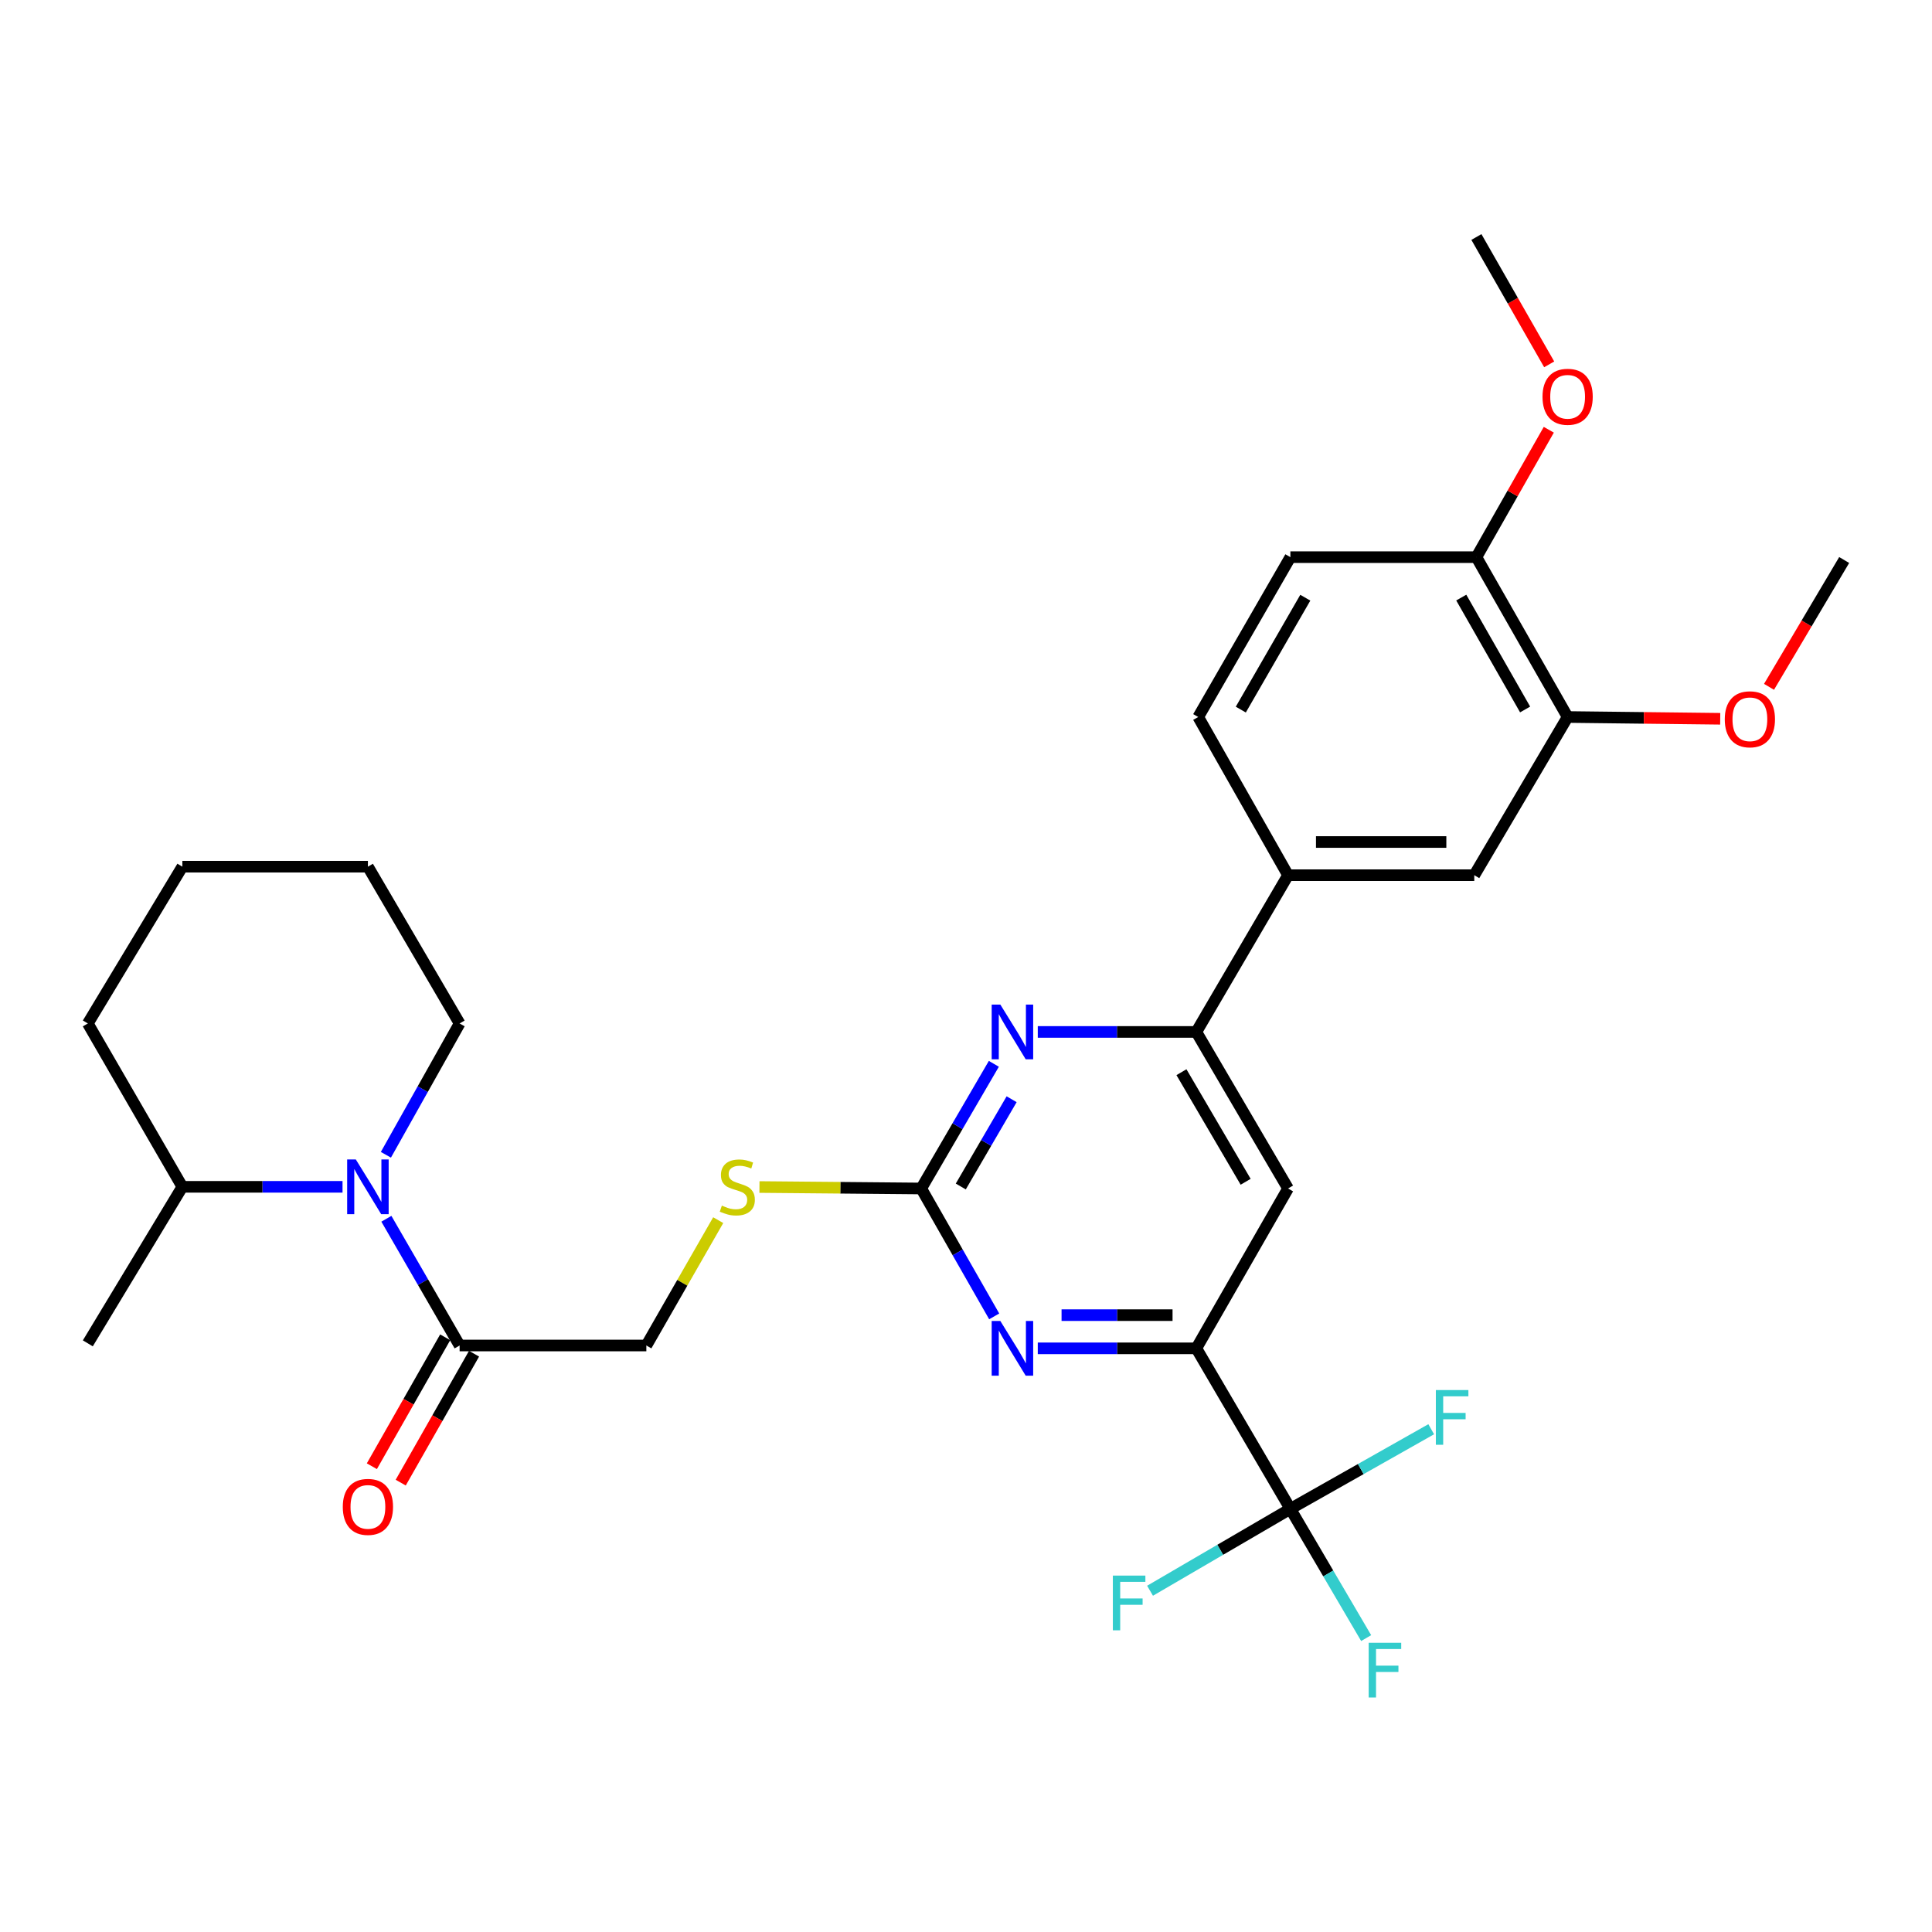 <?xml version='1.0' encoding='iso-8859-1'?>
<svg version='1.1' baseProfile='full'
              xmlns='http://www.w3.org/2000/svg'
                      xmlns:rdkit='http://www.rdkit.org/xml'
                      xmlns:xlink='http://www.w3.org/1999/xlink'
                  xml:space='preserve'
width='1000px' height='1000px' viewBox='0 0 1000 1000'>
<!-- END OF HEADER -->
<rect style='opacity:1.0;fill:#FFFFFF;stroke:none' width='1000' height='1000' x='0' y='0'> </rect>
<path class='bond-3' d='M 476.817,615.158 L 495.705,648.256' style='fill:none;fill-rule:evenodd;stroke:#000000;stroke-width:6px;stroke-linecap:butt;stroke-linejoin:miter;stroke-opacity:1' />
<path class='bond-3' d='M 495.705,648.256 L 514.593,681.355' style='fill:none;fill-rule:evenodd;stroke:#0000FF;stroke-width:6px;stroke-linecap:butt;stroke-linejoin:miter;stroke-opacity:1' />
<path class='bond-4' d='M 476.817,615.158 L 495.616,582.894' style='fill:none;fill-rule:evenodd;stroke:#000000;stroke-width:6px;stroke-linecap:butt;stroke-linejoin:miter;stroke-opacity:1' />
<path class='bond-4' d='M 495.616,582.894 L 514.415,550.631' style='fill:none;fill-rule:evenodd;stroke:#0000FF;stroke-width:6px;stroke-linecap:butt;stroke-linejoin:miter;stroke-opacity:1' />
<path class='bond-4' d='M 497.3,614.128 L 510.46,591.544' style='fill:none;fill-rule:evenodd;stroke:#000000;stroke-width:6px;stroke-linecap:butt;stroke-linejoin:miter;stroke-opacity:1' />
<path class='bond-4' d='M 510.46,591.544 L 523.619,568.959' style='fill:none;fill-rule:evenodd;stroke:#0000FF;stroke-width:6px;stroke-linecap:butt;stroke-linejoin:miter;stroke-opacity:1' />
<path class='bond-11' d='M 476.817,615.158 L 434.954,614.78' style='fill:none;fill-rule:evenodd;stroke:#000000;stroke-width:6px;stroke-linecap:butt;stroke-linejoin:miter;stroke-opacity:1' />
<path class='bond-11' d='M 434.954,614.78 L 393.092,614.402' style='fill:none;fill-rule:evenodd;stroke:#CCCC00;stroke-width:6px;stroke-linecap:butt;stroke-linejoin:miter;stroke-opacity:1' />
<path class='bond-0' d='M 667.893,780.989 L 619.217,697.897' style='fill:none;fill-rule:evenodd;stroke:#000000;stroke-width:6px;stroke-linecap:butt;stroke-linejoin:miter;stroke-opacity:1' />
<path class='bond-17' d='M 667.893,780.989 L 704.342,760.38' style='fill:none;fill-rule:evenodd;stroke:#000000;stroke-width:6px;stroke-linecap:butt;stroke-linejoin:miter;stroke-opacity:1' />
<path class='bond-17' d='M 704.342,760.38 L 740.791,739.77' style='fill:none;fill-rule:evenodd;stroke:#33CCCC;stroke-width:6px;stroke-linecap:butt;stroke-linejoin:miter;stroke-opacity:1' />
<path class='bond-18' d='M 667.893,780.989 L 631.579,802.176' style='fill:none;fill-rule:evenodd;stroke:#000000;stroke-width:6px;stroke-linecap:butt;stroke-linejoin:miter;stroke-opacity:1' />
<path class='bond-18' d='M 631.579,802.176 L 595.264,823.362' style='fill:none;fill-rule:evenodd;stroke:#33CCCC;stroke-width:6px;stroke-linecap:butt;stroke-linejoin:miter;stroke-opacity:1' />
<path class='bond-19' d='M 667.893,780.989 L 687.508,814.432' style='fill:none;fill-rule:evenodd;stroke:#000000;stroke-width:6px;stroke-linecap:butt;stroke-linejoin:miter;stroke-opacity:1' />
<path class='bond-19' d='M 687.508,814.432 L 707.122,847.875' style='fill:none;fill-rule:evenodd;stroke:#33CCCC;stroke-width:6px;stroke-linecap:butt;stroke-linejoin:miter;stroke-opacity:1' />
<path class='bond-1' d='M 199.986,630.83 L 218.941,663.628' style='fill:none;fill-rule:evenodd;stroke:#0000FF;stroke-width:6px;stroke-linecap:butt;stroke-linejoin:miter;stroke-opacity:1' />
<path class='bond-1' d='M 218.941,663.628 L 237.895,696.427' style='fill:none;fill-rule:evenodd;stroke:#000000;stroke-width:6px;stroke-linecap:butt;stroke-linejoin:miter;stroke-opacity:1' />
<path class='bond-14' d='M 177.291,614.299 L 135.839,614.299' style='fill:none;fill-rule:evenodd;stroke:#0000FF;stroke-width:6px;stroke-linecap:butt;stroke-linejoin:miter;stroke-opacity:1' />
<path class='bond-14' d='M 135.839,614.299 L 94.388,614.299' style='fill:none;fill-rule:evenodd;stroke:#000000;stroke-width:6px;stroke-linecap:butt;stroke-linejoin:miter;stroke-opacity:1' />
<path class='bond-22' d='M 199.741,597.714 L 218.818,563.73' style='fill:none;fill-rule:evenodd;stroke:#0000FF;stroke-width:6px;stroke-linecap:butt;stroke-linejoin:miter;stroke-opacity:1' />
<path class='bond-22' d='M 218.818,563.73 L 237.895,529.746' style='fill:none;fill-rule:evenodd;stroke:#000000;stroke-width:6px;stroke-linecap:butt;stroke-linejoin:miter;stroke-opacity:1' />
<path class='bond-2' d='M 619.217,697.897 L 578.185,697.897' style='fill:none;fill-rule:evenodd;stroke:#000000;stroke-width:6px;stroke-linecap:butt;stroke-linejoin:miter;stroke-opacity:1' />
<path class='bond-2' d='M 578.185,697.897 L 537.152,697.897' style='fill:none;fill-rule:evenodd;stroke:#0000FF;stroke-width:6px;stroke-linecap:butt;stroke-linejoin:miter;stroke-opacity:1' />
<path class='bond-2' d='M 606.908,680.717 L 578.185,680.717' style='fill:none;fill-rule:evenodd;stroke:#000000;stroke-width:6px;stroke-linecap:butt;stroke-linejoin:miter;stroke-opacity:1' />
<path class='bond-2' d='M 578.185,680.717 L 549.462,680.717' style='fill:none;fill-rule:evenodd;stroke:#0000FF;stroke-width:6px;stroke-linecap:butt;stroke-linejoin:miter;stroke-opacity:1' />
<path class='bond-30' d='M 619.217,697.897 L 666.691,615.158' style='fill:none;fill-rule:evenodd;stroke:#000000;stroke-width:6px;stroke-linecap:butt;stroke-linejoin:miter;stroke-opacity:1' />
<path class='bond-5' d='M 537.152,534.127 L 578.185,534.127' style='fill:none;fill-rule:evenodd;stroke:#0000FF;stroke-width:6px;stroke-linecap:butt;stroke-linejoin:miter;stroke-opacity:1' />
<path class='bond-5' d='M 578.185,534.127 L 619.217,534.127' style='fill:none;fill-rule:evenodd;stroke:#000000;stroke-width:6px;stroke-linecap:butt;stroke-linejoin:miter;stroke-opacity:1' />
<path class='bond-7' d='M 619.217,534.127 L 666.691,615.158' style='fill:none;fill-rule:evenodd;stroke:#000000;stroke-width:6px;stroke-linecap:butt;stroke-linejoin:miter;stroke-opacity:1' />
<path class='bond-7' d='M 611.515,554.966 L 644.746,611.687' style='fill:none;fill-rule:evenodd;stroke:#000000;stroke-width:6px;stroke-linecap:butt;stroke-linejoin:miter;stroke-opacity:1' />
<path class='bond-8' d='M 619.217,534.127 L 666.691,453.001' style='fill:none;fill-rule:evenodd;stroke:#000000;stroke-width:6px;stroke-linecap:butt;stroke-linejoin:miter;stroke-opacity:1' />
<path class='bond-6' d='M 237.895,696.427 L 334.55,696.427' style='fill:none;fill-rule:evenodd;stroke:#000000;stroke-width:6px;stroke-linecap:butt;stroke-linejoin:miter;stroke-opacity:1' />
<path class='bond-15' d='M 230.429,692.18 L 211.452,725.548' style='fill:none;fill-rule:evenodd;stroke:#000000;stroke-width:6px;stroke-linecap:butt;stroke-linejoin:miter;stroke-opacity:1' />
<path class='bond-15' d='M 211.452,725.548 L 192.474,758.915' style='fill:none;fill-rule:evenodd;stroke:#FF0000;stroke-width:6px;stroke-linecap:butt;stroke-linejoin:miter;stroke-opacity:1' />
<path class='bond-15' d='M 245.362,700.673 L 226.385,734.041' style='fill:none;fill-rule:evenodd;stroke:#000000;stroke-width:6px;stroke-linecap:butt;stroke-linejoin:miter;stroke-opacity:1' />
<path class='bond-15' d='M 226.385,734.041 L 207.408,767.408' style='fill:none;fill-rule:evenodd;stroke:#FF0000;stroke-width:6px;stroke-linecap:butt;stroke-linejoin:miter;stroke-opacity:1' />
<path class='bond-9' d='M 666.691,453.001 L 763.078,453.001' style='fill:none;fill-rule:evenodd;stroke:#000000;stroke-width:6px;stroke-linecap:butt;stroke-linejoin:miter;stroke-opacity:1' />
<path class='bond-9' d='M 681.149,435.821 L 748.62,435.821' style='fill:none;fill-rule:evenodd;stroke:#000000;stroke-width:6px;stroke-linecap:butt;stroke-linejoin:miter;stroke-opacity:1' />
<path class='bond-16' d='M 666.691,453.001 L 620.2,371.12' style='fill:none;fill-rule:evenodd;stroke:#000000;stroke-width:6px;stroke-linecap:butt;stroke-linejoin:miter;stroke-opacity:1' />
<path class='bond-10' d='M 763.078,453.001 L 811.401,371.12' style='fill:none;fill-rule:evenodd;stroke:#000000;stroke-width:6px;stroke-linecap:butt;stroke-linejoin:miter;stroke-opacity:1' />
<path class='bond-21' d='M 811.401,371.12 L 850.889,371.58' style='fill:none;fill-rule:evenodd;stroke:#000000;stroke-width:6px;stroke-linecap:butt;stroke-linejoin:miter;stroke-opacity:1' />
<path class='bond-21' d='M 850.889,371.58 L 890.378,372.039' style='fill:none;fill-rule:evenodd;stroke:#FF0000;stroke-width:6px;stroke-linecap:butt;stroke-linejoin:miter;stroke-opacity:1' />
<path class='bond-31' d='M 811.401,371.12 L 764.185,288.381' style='fill:none;fill-rule:evenodd;stroke:#000000;stroke-width:6px;stroke-linecap:butt;stroke-linejoin:miter;stroke-opacity:1' />
<path class='bond-31' d='M 789.397,367.224 L 756.346,309.307' style='fill:none;fill-rule:evenodd;stroke:#000000;stroke-width:6px;stroke-linecap:butt;stroke-linejoin:miter;stroke-opacity:1' />
<path class='bond-12' d='M 371.745,631.545 L 353.148,663.986' style='fill:none;fill-rule:evenodd;stroke:#CCCC00;stroke-width:6px;stroke-linecap:butt;stroke-linejoin:miter;stroke-opacity:1' />
<path class='bond-12' d='M 353.148,663.986 L 334.55,696.427' style='fill:none;fill-rule:evenodd;stroke:#000000;stroke-width:6px;stroke-linecap:butt;stroke-linejoin:miter;stroke-opacity:1' />
<path class='bond-13' d='M 764.185,288.381 L 667.893,288.381' style='fill:none;fill-rule:evenodd;stroke:#000000;stroke-width:6px;stroke-linecap:butt;stroke-linejoin:miter;stroke-opacity:1' />
<path class='bond-23' d='M 764.185,288.381 L 782.921,255.41' style='fill:none;fill-rule:evenodd;stroke:#000000;stroke-width:6px;stroke-linecap:butt;stroke-linejoin:miter;stroke-opacity:1' />
<path class='bond-23' d='M 782.921,255.41 L 801.656,222.438' style='fill:none;fill-rule:evenodd;stroke:#FF0000;stroke-width:6px;stroke-linecap:butt;stroke-linejoin:miter;stroke-opacity:1' />
<path class='bond-24' d='M 94.388,614.299 L 45.455,695.32' style='fill:none;fill-rule:evenodd;stroke:#000000;stroke-width:6px;stroke-linecap:butt;stroke-linejoin:miter;stroke-opacity:1' />
<path class='bond-25' d='M 94.388,614.299 L 45.455,529.746' style='fill:none;fill-rule:evenodd;stroke:#000000;stroke-width:6px;stroke-linecap:butt;stroke-linejoin:miter;stroke-opacity:1' />
<path class='bond-20' d='M 620.2,371.12 L 667.893,288.381' style='fill:none;fill-rule:evenodd;stroke:#000000;stroke-width:6px;stroke-linecap:butt;stroke-linejoin:miter;stroke-opacity:1' />
<path class='bond-20' d='M 642.238,367.289 L 675.623,309.371' style='fill:none;fill-rule:evenodd;stroke:#000000;stroke-width:6px;stroke-linecap:butt;stroke-linejoin:miter;stroke-opacity:1' />
<path class='bond-26' d='M 915.641,355.505 L 935.093,322.682' style='fill:none;fill-rule:evenodd;stroke:#FF0000;stroke-width:6px;stroke-linecap:butt;stroke-linejoin:miter;stroke-opacity:1' />
<path class='bond-26' d='M 935.093,322.682 L 954.545,289.86' style='fill:none;fill-rule:evenodd;stroke:#000000;stroke-width:6px;stroke-linecap:butt;stroke-linejoin:miter;stroke-opacity:1' />
<path class='bond-28' d='M 237.895,529.746 L 190.432,448.591' style='fill:none;fill-rule:evenodd;stroke:#000000;stroke-width:6px;stroke-linecap:butt;stroke-linejoin:miter;stroke-opacity:1' />
<path class='bond-27' d='M 801.857,188.59 L 783.021,155.632' style='fill:none;fill-rule:evenodd;stroke:#FF0000;stroke-width:6px;stroke-linecap:butt;stroke-linejoin:miter;stroke-opacity:1' />
<path class='bond-27' d='M 783.021,155.632 L 764.185,122.674' style='fill:none;fill-rule:evenodd;stroke:#000000;stroke-width:6px;stroke-linecap:butt;stroke-linejoin:miter;stroke-opacity:1' />
<path class='bond-32' d='M 45.455,529.746 L 94.388,448.591' style='fill:none;fill-rule:evenodd;stroke:#000000;stroke-width:6px;stroke-linecap:butt;stroke-linejoin:miter;stroke-opacity:1' />
<path class='bond-29' d='M 190.432,448.591 L 94.388,448.591' style='fill:none;fill-rule:evenodd;stroke:#000000;stroke-width:6px;stroke-linecap:butt;stroke-linejoin:miter;stroke-opacity:1' />
<path  class='atom-2' d='M 184.172 600.139
L 193.452 615.139
Q 194.372 616.619, 195.852 619.299
Q 197.332 621.979, 197.412 622.139
L 197.412 600.139
L 201.172 600.139
L 201.172 628.459
L 197.292 628.459
L 187.332 612.059
Q 186.172 610.139, 184.932 607.939
Q 183.732 605.739, 183.372 605.059
L 183.372 628.459
L 179.692 628.459
L 179.692 600.139
L 184.172 600.139
' fill='#0000FF'/>
<path  class='atom-4' d='M 517.772 683.737
L 527.052 698.737
Q 527.972 700.217, 529.452 702.897
Q 530.932 705.577, 531.012 705.737
L 531.012 683.737
L 534.772 683.737
L 534.772 712.057
L 530.892 712.057
L 520.932 695.657
Q 519.772 693.737, 518.532 691.537
Q 517.332 689.337, 516.972 688.657
L 516.972 712.057
L 513.292 712.057
L 513.292 683.737
L 517.772 683.737
' fill='#0000FF'/>
<path  class='atom-5' d='M 517.772 519.967
L 527.052 534.967
Q 527.972 536.447, 529.452 539.127
Q 530.932 541.807, 531.012 541.967
L 531.012 519.967
L 534.772 519.967
L 534.772 548.287
L 530.892 548.287
L 520.932 531.887
Q 519.772 529.967, 518.532 527.767
Q 517.332 525.567, 516.972 524.887
L 516.972 548.287
L 513.292 548.287
L 513.292 519.967
L 517.772 519.967
' fill='#0000FF'/>
<path  class='atom-12' d='M 373.632 624.019
Q 373.952 624.139, 375.272 624.699
Q 376.592 625.259, 378.032 625.619
Q 379.512 625.939, 380.952 625.939
Q 383.632 625.939, 385.192 624.659
Q 386.752 623.339, 386.752 621.059
Q 386.752 619.499, 385.952 618.539
Q 385.192 617.579, 383.992 617.059
Q 382.792 616.539, 380.792 615.939
Q 378.272 615.179, 376.752 614.459
Q 375.272 613.739, 374.192 612.219
Q 373.152 610.699, 373.152 608.139
Q 373.152 604.579, 375.552 602.379
Q 377.992 600.179, 382.792 600.179
Q 386.072 600.179, 389.792 601.739
L 388.872 604.819
Q 385.472 603.419, 382.912 603.419
Q 380.152 603.419, 378.632 604.579
Q 377.112 605.699, 377.152 607.659
Q 377.152 609.179, 377.912 610.099
Q 378.712 611.019, 379.832 611.539
Q 380.992 612.059, 382.912 612.659
Q 385.472 613.459, 386.992 614.259
Q 388.512 615.059, 389.592 616.699
Q 390.712 618.299, 390.712 621.059
Q 390.712 624.979, 388.072 627.099
Q 385.472 629.179, 381.112 629.179
Q 378.592 629.179, 376.672 628.619
Q 374.792 628.099, 372.552 627.179
L 373.632 624.019
' fill='#CCCC00'/>
<path  class='atom-16' d='M 177.432 779.962
Q 177.432 773.162, 180.792 769.362
Q 184.152 765.562, 190.432 765.562
Q 196.712 765.562, 200.072 769.362
Q 203.432 773.162, 203.432 779.962
Q 203.432 786.842, 200.032 790.762
Q 196.632 794.642, 190.432 794.642
Q 184.192 794.642, 180.792 790.762
Q 177.432 786.882, 177.432 779.962
M 190.432 791.442
Q 194.752 791.442, 197.072 788.562
Q 199.432 785.642, 199.432 779.962
Q 199.432 774.402, 197.072 771.602
Q 194.752 768.762, 190.432 768.762
Q 186.112 768.762, 183.752 771.562
Q 181.432 774.362, 181.432 779.962
Q 181.432 785.682, 183.752 788.562
Q 186.112 791.442, 190.432 791.442
' fill='#FF0000'/>
<path  class='atom-18' d='M 743.195 719.49
L 760.035 719.49
L 760.035 722.73
L 746.995 722.73
L 746.995 731.33
L 758.595 731.33
L 758.595 734.61
L 746.995 734.61
L 746.995 747.81
L 743.195 747.81
L 743.195 719.49
' fill='#33CCCC'/>
<path  class='atom-19' d='M 576.009 815.524
L 592.849 815.524
L 592.849 818.764
L 579.809 818.764
L 579.809 827.364
L 591.409 827.364
L 591.409 830.644
L 579.809 830.644
L 579.809 843.844
L 576.009 843.844
L 576.009 815.524
' fill='#33CCCC'/>
<path  class='atom-20' d='M 708.426 850.294
L 725.266 850.294
L 725.266 853.534
L 712.226 853.534
L 712.226 862.134
L 723.826 862.134
L 723.826 865.414
L 712.226 865.414
L 712.226 878.614
L 708.426 878.614
L 708.426 850.294
' fill='#33CCCC'/>
<path  class='atom-22' d='M 892.736 372.298
Q 892.736 365.498, 896.096 361.698
Q 899.456 357.898, 905.736 357.898
Q 912.016 357.898, 915.376 361.698
Q 918.736 365.498, 918.736 372.298
Q 918.736 379.178, 915.336 383.098
Q 911.936 386.978, 905.736 386.978
Q 899.496 386.978, 896.096 383.098
Q 892.736 379.218, 892.736 372.298
M 905.736 383.778
Q 910.056 383.778, 912.376 380.898
Q 914.736 377.978, 914.736 372.298
Q 914.736 366.738, 912.376 363.938
Q 910.056 361.098, 905.736 361.098
Q 901.416 361.098, 899.056 363.898
Q 896.736 366.698, 896.736 372.298
Q 896.736 378.018, 899.056 380.898
Q 901.416 383.778, 905.736 383.778
' fill='#FF0000'/>
<path  class='atom-24' d='M 798.401 205.369
Q 798.401 198.569, 801.761 194.769
Q 805.121 190.969, 811.401 190.969
Q 817.681 190.969, 821.041 194.769
Q 824.401 198.569, 824.401 205.369
Q 824.401 212.249, 821.001 216.169
Q 817.601 220.049, 811.401 220.049
Q 805.161 220.049, 801.761 216.169
Q 798.401 212.289, 798.401 205.369
M 811.401 216.849
Q 815.721 216.849, 818.041 213.969
Q 820.401 211.049, 820.401 205.369
Q 820.401 199.809, 818.041 197.009
Q 815.721 194.169, 811.401 194.169
Q 807.081 194.169, 804.721 196.969
Q 802.401 199.769, 802.401 205.369
Q 802.401 211.089, 804.721 213.969
Q 807.081 216.849, 811.401 216.849
' fill='#FF0000'/>
</svg>

